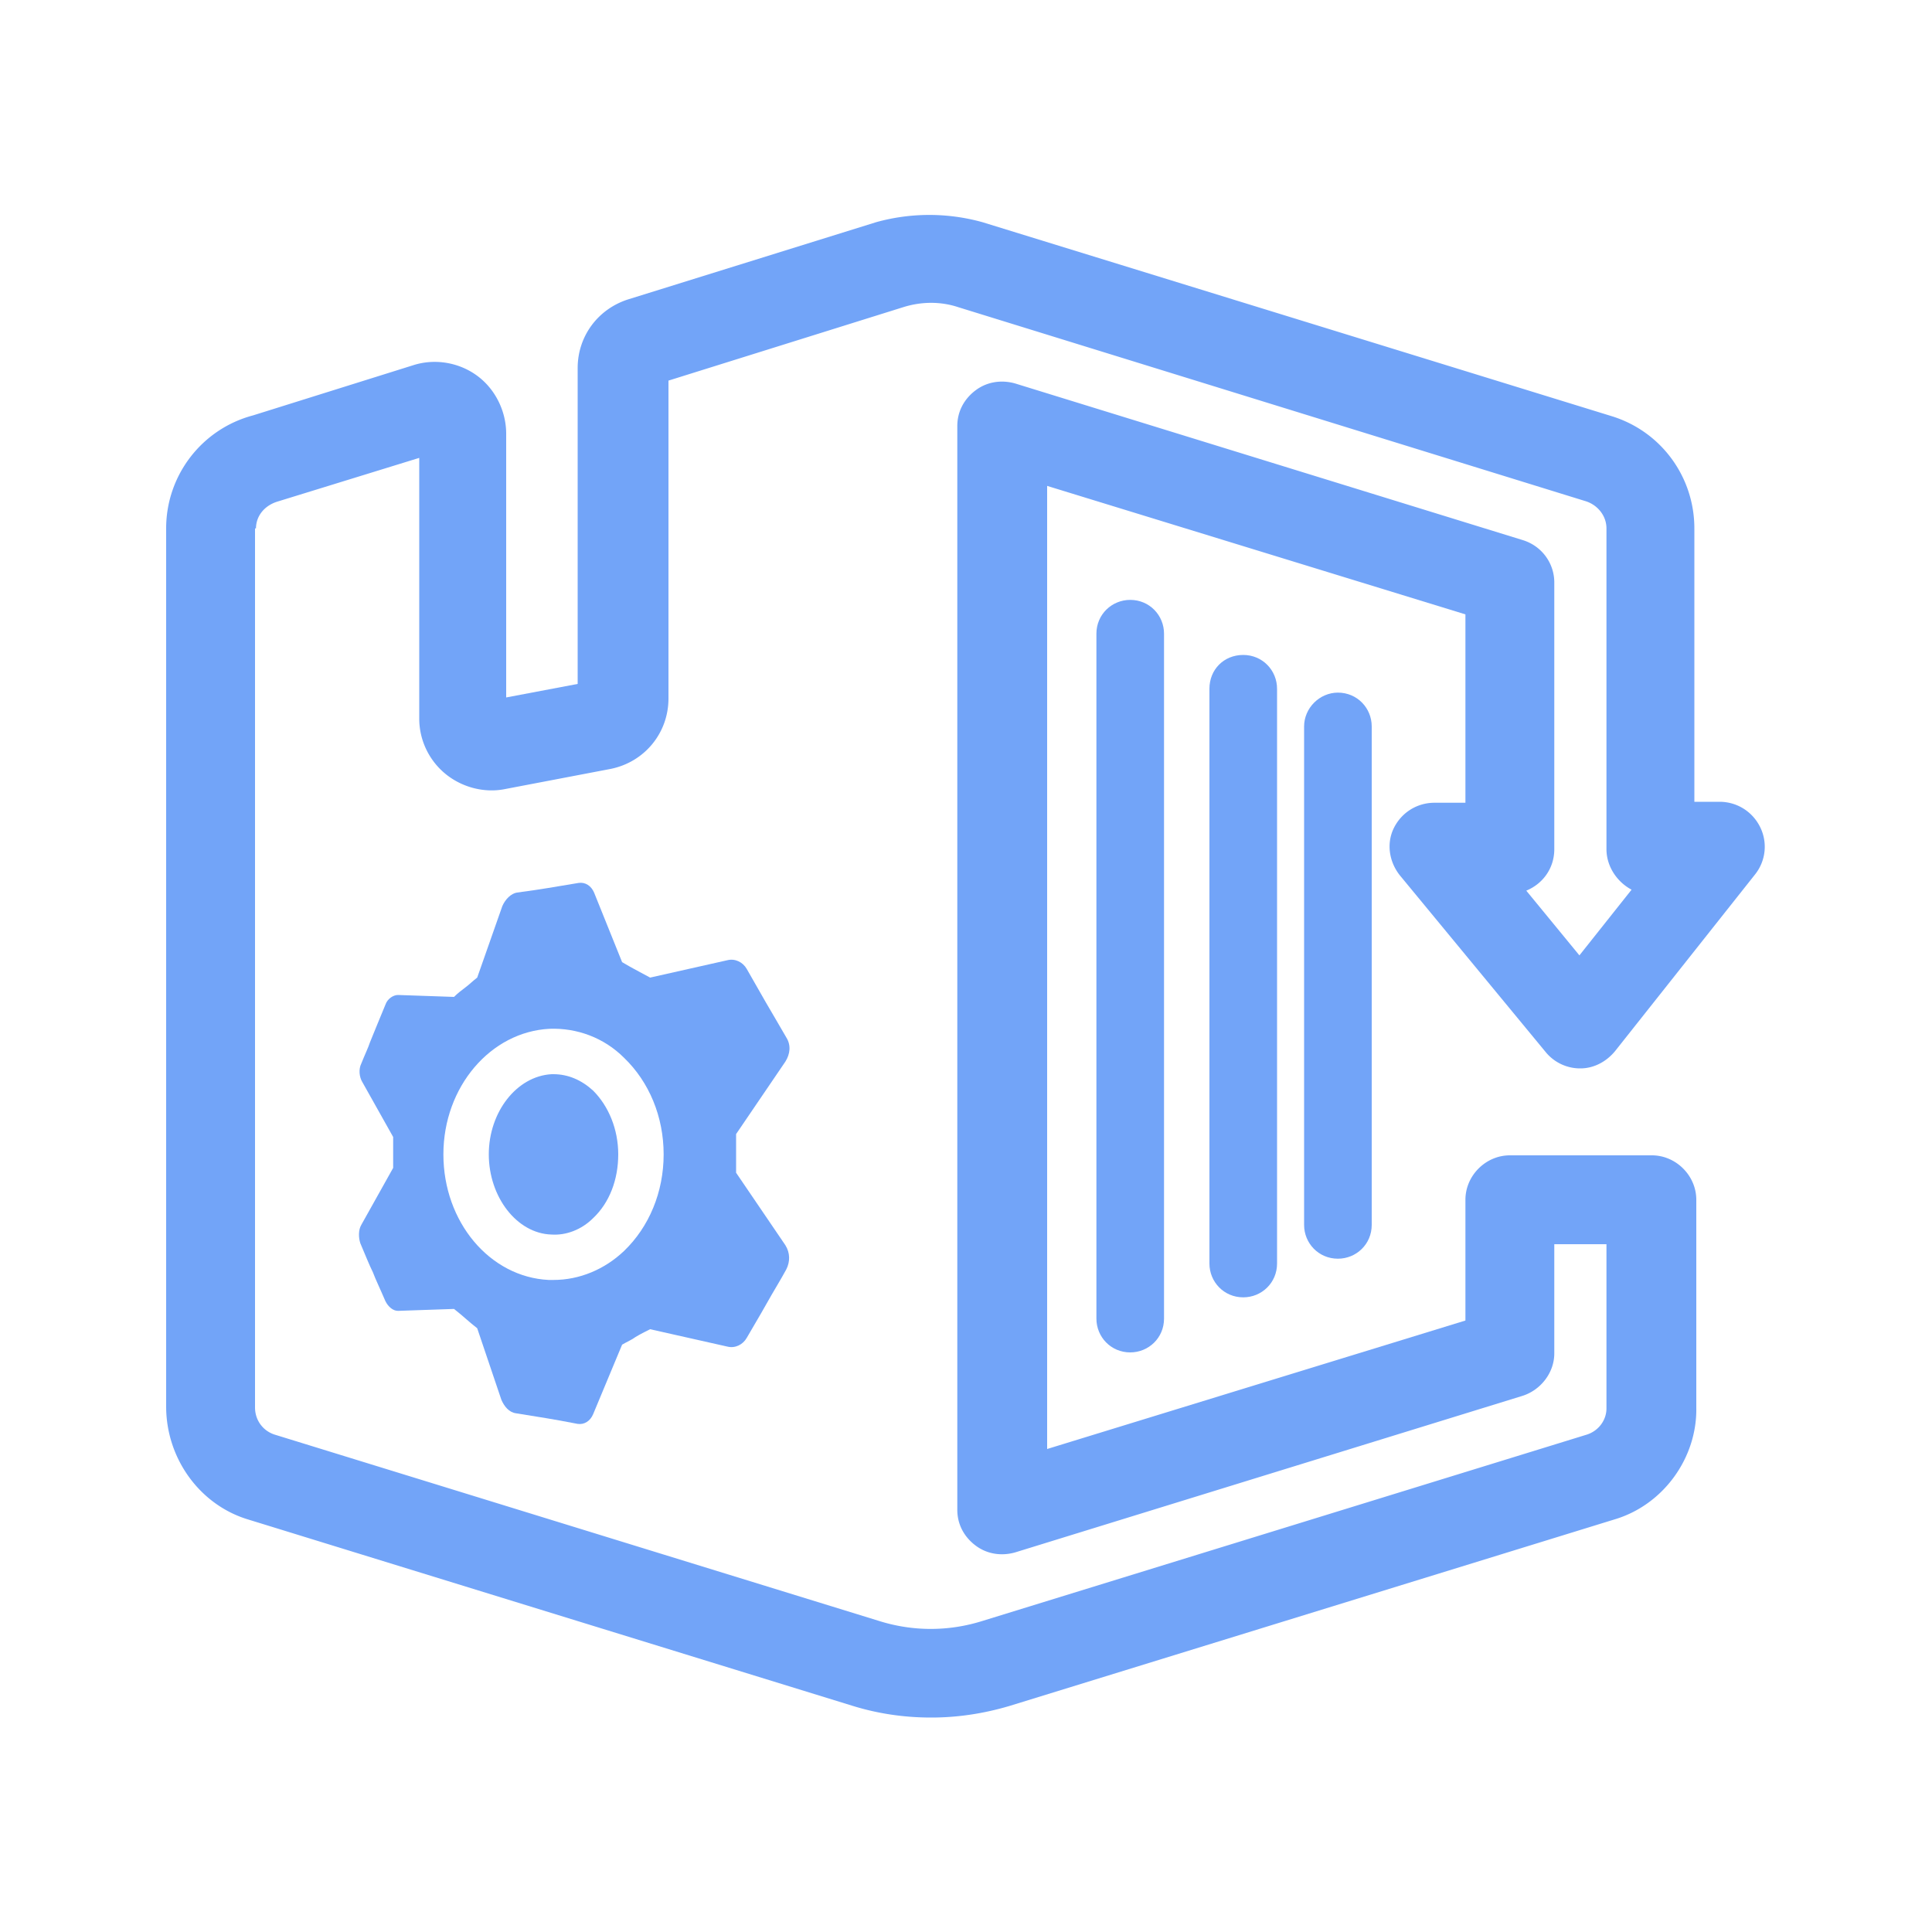 <?xml version="1.0" standalone="no"?><!DOCTYPE svg PUBLIC "-//W3C//DTD SVG 1.1//EN" "http://www.w3.org/Graphics/SVG/1.1/DTD/svg11.dtd"><svg t="1709452499897" class="icon" viewBox="0 0 1024 1024" version="1.1" xmlns="http://www.w3.org/2000/svg" p-id="11141" xmlns:xlink="http://www.w3.org/1999/xlink" width="64" height="64"><path d="M131.584 805.376l320.512 98.816c13.312 4.096 27.136 6.144 41.472 6.144 13.824 0 27.648-2.048 41.472-6.144l320.512-98.816c26.112-7.68 44.032-32.768 43.52-59.392v-110.08c0-12.8-10.752-23.552-23.552-23.552h-75.264c-12.8 0-23.552 10.752-23.552 23.552v64L555.008 768V257.536l221.696 68.096v99.84h-16.384c-9.216 0-17.408 5.12-21.504 13.312-4.096 8.192-2.56 17.92 3.072 25.088l77.312 93.696a23.552 23.552 0 0 0 18.432 8.704c7.168 0 13.824-3.584 18.432-9.216l74.24-93.696c5.632-7.168 6.656-16.896 2.56-25.088-4.096-8.192-12.288-13.312-21.504-13.312h-13.312V280.064c0-27.136-17.408-51.2-43.52-59.392L520.704 117.76c-18.432-5.12-37.888-5.12-56.32 0L332.8 158.72c-15.872 5.12-26.624 19.456-26.624 36.352v167.424l-37.888 7.168V229.888c0-11.776-5.632-23.552-15.36-30.72-9.728-7.168-22.528-9.216-33.792-5.632L134.144 220.16c-27.136 7.168-46.08 31.744-46.08 59.904v465.408c0 27.648 17.92 52.224 43.52 59.904z m4.096-525.312c0-6.656 4.608-12.288 11.776-14.336l74.752-23.04v138.24c0 11.264 5.12 22.016 13.824 29.184 8.704 7.168 20.48 10.24 31.232 8.192l56.32-10.752c17.92-3.584 30.72-18.944 30.72-37.376V201.728l124.416-38.912c9.728-3.072 19.968-3.072 29.184 0l332.8 102.912c6.144 2.048 10.752 7.68 10.752 14.336v169.984c0 9.216 5.632 17.408 13.312 21.504l-27.648 34.816-28.16-34.304c8.704-3.584 14.848-11.776 14.848-22.016V308.736c0-10.24-6.656-19.456-16.896-22.528l-268.8-82.944c-7.168-2.048-14.848-1.024-20.992 3.584-6.144 4.608-9.728 11.264-9.728 18.944v574.464c0 7.68 3.584 14.336 9.728 18.944 6.144 4.608 13.824 5.632 20.992 3.584l268.8-82.944c9.728-3.072 16.896-12.288 16.896-22.528v-57.856h27.648v87.04c0 6.144-4.096 11.776-10.24 13.824l-320.512 98.816c-17.92 5.632-36.864 5.632-54.784 0l-320.512-98.816c-6.144-2.048-10.24-7.68-10.24-14.336v-465.92z" fill="#72A4F8" p-id="11142"></path><path d="M292.352 654.336c7.68 0.512 15.872-2.56 22.016-8.704 8.704-8.192 13.312-20.48 13.312-33.792s-5.12-25.6-13.312-33.792c-6.144-5.632-13.312-8.704-20.992-8.704h-1.024c-18.432 1.024-33.28 19.968-33.28 42.496s14.848 41.984 33.28 42.496z" fill="#72A4F8" p-id="11143"></path><path d="M191.488 649.216c-1.536 2.56-1.536 6.656-0.512 9.728 3.072 7.168 4.608 11.264 6.656 15.36 1.536 4.096 3.584 8.192 6.656 15.36 1.536 3.072 4.096 5.12 6.656 5.12l29.696-1.024c4.608 3.584 7.68 6.656 12.288 10.24l12.8 37.888c1.536 3.584 4.096 6.656 7.68 7.168 15.36 2.56 16.896 2.56 32.768 5.632 3.584 0.512 6.656-1.536 8.192-5.12l15.36-36.864c2.56-1.536 5.12-2.56 7.168-4.096 2.56-1.536 4.608-2.56 7.68-4.096l40.96 9.216c4.096 1.024 8.192-1.024 10.24-4.608 6.656-11.264 9.216-15.872 13.312-23.04 2.048-3.584 4.608-7.68 7.68-13.312 2.048-4.096 2.048-8.704-0.512-12.8l-26.112-38.4v-20.48l26.112-38.4c2.56-4.096 3.072-8.704 0.512-12.8-5.12-8.704-7.68-13.312-10.752-18.432-2.56-4.608-5.632-9.728-10.24-17.92-2.048-3.584-6.144-5.632-10.24-4.608l-40.96 9.216c-5.632-3.072-9.728-5.12-14.848-8.192l-14.848-36.864c-1.536-3.584-4.608-5.632-8.192-5.12-15.872 2.56-17.408 3.072-32.768 5.12-3.072 0.512-6.144 3.584-7.68 7.168l-13.312 37.888c-2.048 1.536-4.096 3.584-6.144 5.12-2.048 1.536-4.096 3.072-6.144 5.12l-29.696-1.024c-2.56 0-5.632 2.048-6.656 5.12-4.096 9.728-5.632 13.824-8.192 19.968-1.024 3.072-2.56 6.144-4.608 11.264-1.536 3.072-1.024 7.168 0.512 9.728l16.384 29.184v16.384l-16.896 30.208z m99.84-103.936c14.336-0.512 28.672 4.608 39.424 15.36 13.312 12.8 20.992 31.232 20.992 51.2 0 19.968-7.68 38.4-20.992 51.2-10.24 9.728-23.552 15.36-37.376 15.36h-2.56c-31.232-1.536-55.808-30.72-55.808-66.56s25.088-65.024 56.32-66.56zM581.12 335.872v363.008c0 9.728 7.68 17.92 17.92 17.92 9.728 0 17.92-7.68 17.92-17.92V335.872c0-9.728-7.68-17.92-17.92-17.92-9.728 0-17.92 7.68-17.92 17.92zM641.024 365.056v304.64c0 9.728 7.68 17.92 17.92 17.92 9.728 0 17.92-7.68 17.92-17.92V365.056c0-9.728-7.68-17.92-17.92-17.92s-17.92 7.68-17.92 17.92zM691.2 385.024v264.192c0 9.728 7.68 17.92 17.92 17.92 9.728 0 17.92-7.68 17.92-17.92V385.024c0-9.728-7.68-17.92-17.92-17.92-9.728 0-17.92 8.192-17.92 17.92z" fill="#72A4F8" p-id="11144"></path></svg>